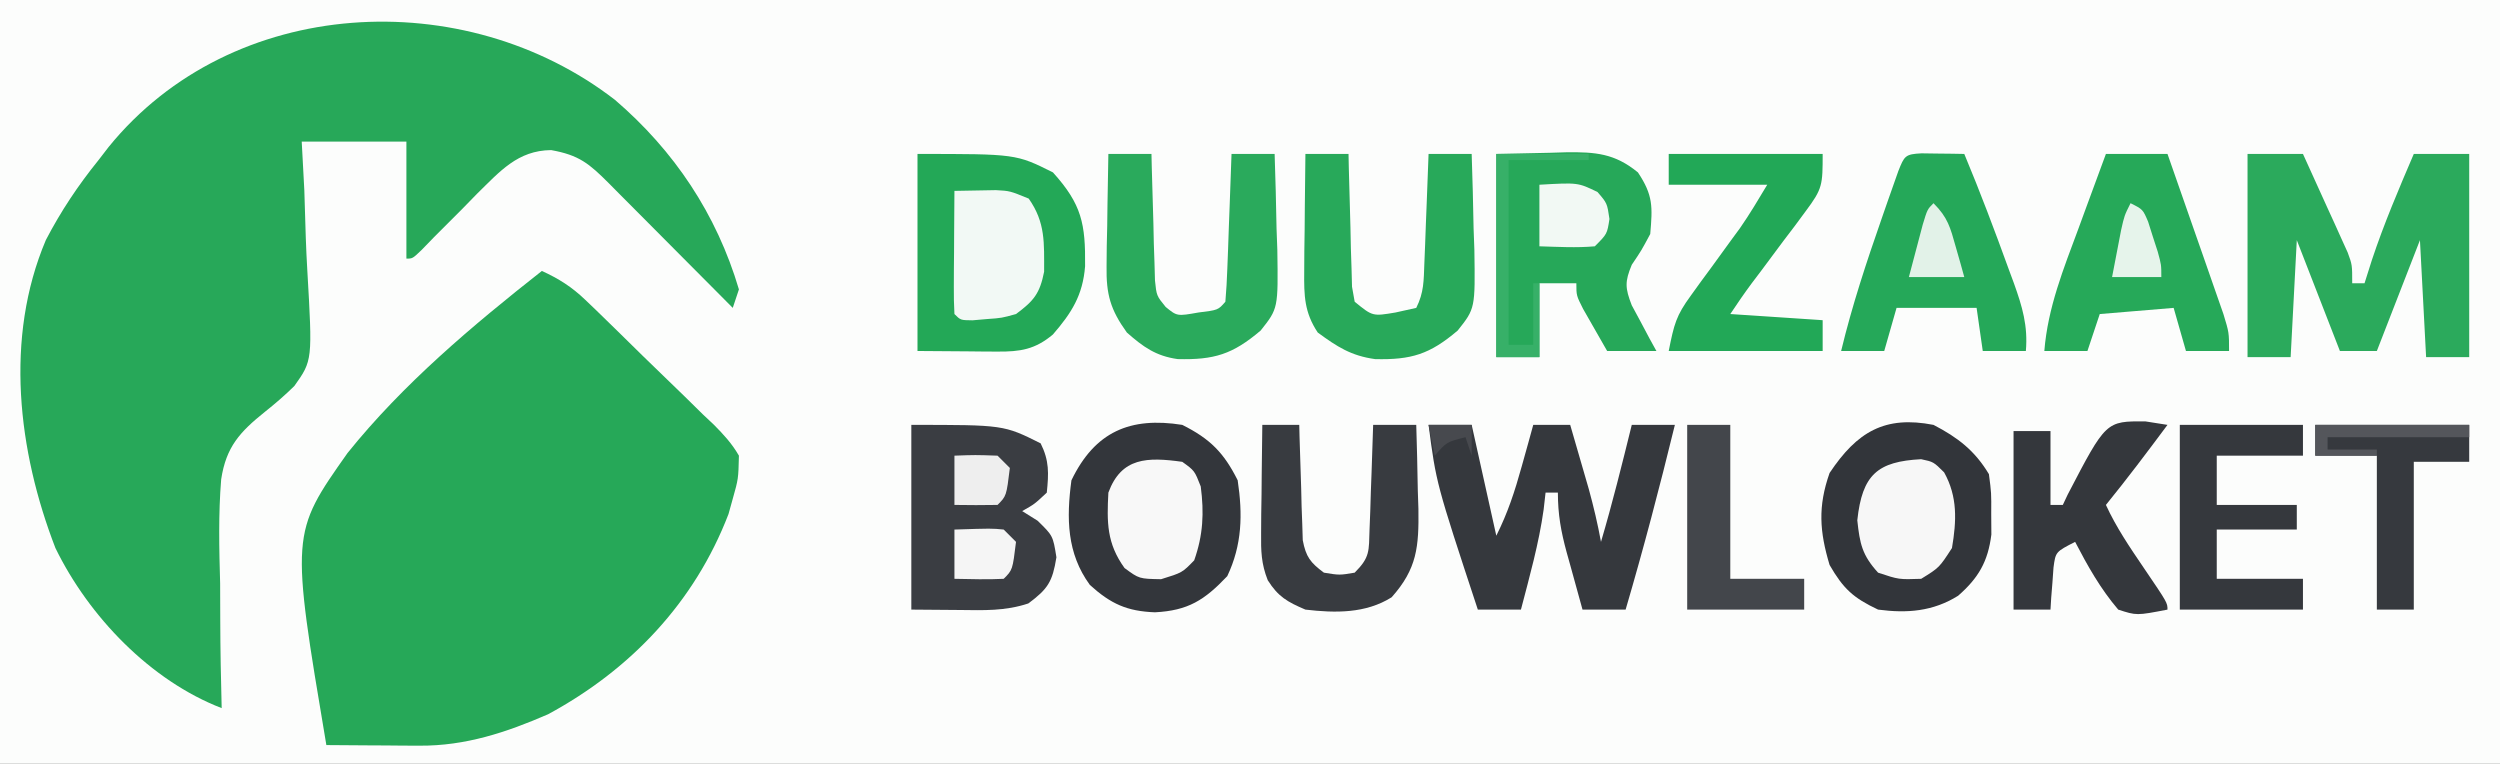 <?xml version="1.0" encoding="UTF-8"?> <svg xmlns="http://www.w3.org/2000/svg" version="1.1" width="406" height="124"><rect width="100%" height="100%" fill="#808080" stroke="none"/><path d="M0 0 C133.98 0 267.96 0 406 0 C406 40.92 406 81.84 406 124 C272.02 124 138.04 124 0 124 C0 83.08 0 42.16 0 0 Z " fill="#FCFDFC" transform="translate(0,0)"></path><path d="M0 0 C9.616 8.244 16.504 18.556 20.125 30.777 C19.795 31.767 19.465 32.757 19.125 33.777 C18.408 33.056 17.692 32.334 16.954 31.59 C14.299 28.917 11.64 26.247 8.981 23.578 C7.83 22.422 6.679 21.265 5.53 20.107 C3.879 18.444 2.225 16.784 0.57 15.125 C0.056 14.605 -0.459 14.085 -0.989 13.55 C-4.213 10.325 -5.837 8.963 -10.375 8.152 C-15.817 8.211 -18.687 11.618 -22.402 15.242 C-23.218 16.079 -24.034 16.915 -24.875 17.777 C-26.396 19.298 -27.917 20.819 -29.438 22.34 C-30.078 23.001 -30.719 23.662 -31.379 24.344 C-32.875 25.777 -32.875 25.777 -33.875 25.777 C-33.875 19.507 -33.875 13.237 -33.875 6.777 C-39.485 6.777 -45.095 6.777 -50.875 6.777 C-50.736 9.381 -50.597 11.985 -50.453 14.668 C-50.359 17.23 -50.287 19.791 -50.216 22.354 C-50.156 24.115 -50.074 25.877 -49.97 27.637 C-49.119 42.309 -49.119 42.309 -52.071 46.46 C-53.596 47.965 -55.168 49.317 -56.844 50.652 C-60.918 53.921 -63.152 56.337 -63.956 61.628 C-64.417 67.265 -64.286 72.88 -64.125 78.527 C-64.113 80.496 -64.106 82.465 -64.105 84.434 C-64.091 89.218 -64.004 93.995 -63.875 98.777 C-75.45 94.312 -85.452 83.894 -90.875 72.777 C-96.964 57.021 -99.17 38.674 -92.426 22.754 C-89.981 18.062 -87.197 13.889 -83.875 9.777 C-83.33 9.07 -82.784 8.362 -82.223 7.633 C-62.202 -17.004 -24.449 -18.901 0 0 Z " fill="#27A859" transform="translate(99.875,16.223)"></path><path d="M0 0 C2.757 1.267 4.854 2.587 7.04 4.686 C7.604 5.224 8.167 5.762 8.748 6.316 C9.64 7.186 9.64 7.186 10.551 8.074 C11.169 8.676 11.787 9.278 12.424 9.899 C13.726 11.172 15.024 12.449 16.32 13.729 C17.648 15.035 18.986 16.331 20.332 17.619 C22.279 19.481 24.198 21.367 26.113 23.262 C26.718 23.832 27.323 24.402 27.947 24.989 C29.546 26.605 30.865 28.029 32 30 C31.911 33.766 31.911 33.766 31 37 C30.772 37.82 30.544 38.64 30.309 39.484 C24.791 53.835 14.405 64.759 1 72 C-5.79 74.95 -12.408 77.146 -19.863 77.098 C-21.193 77.093 -21.193 77.093 -22.549 77.088 C-23.461 77.08 -24.373 77.071 -25.312 77.062 C-26.244 77.058 -27.175 77.053 -28.135 77.049 C-30.423 77.037 -32.712 77.021 -35 77 C-40.783 42.64 -40.783 42.64 -31.565 29.576 C-22.543 18.344 -11.284 8.884 0 0 Z " fill="#26A858" transform="translate(88,44)"></path><path d="M0 0 C16 0 16 0 22 3 C26.702 8.21 27.291 11.369 27.219 18.238 C26.845 22.958 25.033 25.805 22 29.312 C19.092 31.766 16.661 32.125 12.988 32.098 C11.964 32.094 11.964 32.094 10.919 32.09 C9.629 32.076 9.629 32.076 8.312 32.062 C4.198 32.032 4.198 32.032 0 32 C0 21.44 0 10.88 0 0 Z " fill="#23A857" transform="translate(149,25)"></path><path d="M0 0 C2.97 0 5.94 0 9 0 C10.34 2.935 11.672 5.872 13 8.812 C13.572 10.063 13.572 10.063 14.156 11.338 C14.698 12.542 14.698 12.542 15.25 13.77 C15.585 14.508 15.92 15.246 16.266 16.007 C17 18 17 18 17 21 C17.66 21 18.32 21 19 21 C19.392 19.762 19.784 18.525 20.188 17.25 C22.139 11.368 24.562 5.694 27 0 C29.97 0 32.94 0 36 0 C36 10.89 36 21.78 36 33 C33.69 33 31.38 33 29 33 C28.505 23.595 28.505 23.595 28 14 C25.69 19.94 23.38 25.88 21 32 C19.02 32 17.04 32 15 32 C12.69 26.06 10.38 20.12 8 14 C7.67 20.27 7.34 26.54 7 33 C4.69 33 2.38 33 0 33 C0 22.11 0 11.22 0 0 Z " fill="#2BAA5C" transform="translate(365,25)"></path><path d="M0 0 C4.519 2.26 6.761 4.523 9 9 C9.829 14.548 9.724 19.471 7.312 24.562 C3.607 28.468 0.959 30.157 -4.438 30.438 C-8.963 30.264 -11.586 29.088 -15 26 C-18.765 20.854 -18.823 15.142 -18 9 C-14.183 1.083 -8.439 -1.34 0 0 Z " fill="#33363B" transform="translate(192,69)"></path><path d="M0 0 C3.963 2.055 6.703 4.178 9 8 C9.398 11.059 9.398 11.059 9.375 14.438 C9.383 15.55 9.39 16.662 9.398 17.809 C8.851 22.197 7.309 24.855 4 27.75 C-0.091 30.307 -4.301 30.623 -9 30 C-13.03 28.099 -14.646 26.613 -16.875 22.75 C-18.498 17.342 -18.801 13.268 -16.875 7.812 C-12.409 1.114 -7.906 -1.544 0 0 Z " fill="#32353A" transform="translate(314,69)"></path><path d="M0 0 C2.867 -0.062 5.734 -0.124 8.688 -0.188 C10.029 -0.228 10.029 -0.228 11.397 -0.27 C16.089 -0.319 19.221 -0.1 23 3 C25.484 6.726 25.38 8.587 25 13 C23.562 15.688 23.562 15.688 22 18 C20.862 20.756 20.903 21.748 21.996 24.578 C22.472 25.46 22.947 26.342 23.438 27.25 C23.911 28.142 24.384 29.034 24.871 29.953 C25.43 30.966 25.43 30.966 26 32 C23.36 32 20.72 32 18 32 C17.162 30.545 16.329 29.086 15.5 27.625 C15.036 26.813 14.572 26.001 14.094 25.164 C13 23 13 23 13 21 C11.02 21 9.04 21 7 21 C7 24.96 7 28.92 7 33 C4.69 33 2.38 33 0 33 C0 22.11 0 11.22 0 0 Z " fill="#26A859" transform="translate(243,25)"></path><path d="M0 0 C15 0 15 0 21 3 C22.414 5.829 22.319 7.874 22 11 C20 12.875 20 12.875 18 14 C19.238 14.773 19.238 14.773 20.5 15.562 C23 18 23 18 23.562 21.5 C22.923 25.478 22.188 26.632 19 29 C15.235 30.255 11.728 30.107 7.812 30.062 C5.234 30.042 2.656 30.021 0 30 C0 20.1 0 10.2 0 0 Z " fill="#3A3D42" transform="translate(148,69)"></path><path d="M0 0 C2.31 0 4.62 0 7 0 C8.32 5.94 9.64 11.88 11 18 C12.888 14.224 13.999 10.803 15.125 6.75 C15.478 5.487 15.831 4.223 16.195 2.922 C16.461 1.958 16.726 0.993 17 0 C18.98 0 20.96 0 23 0 C23.648 2.228 24.294 4.458 24.938 6.688 C25.297 7.929 25.657 9.17 26.027 10.449 C26.807 13.296 27.473 16.098 28 19 C29.857 12.714 31.432 6.364 33 0 C35.31 0 37.62 0 40 0 C37.542 10.067 34.921 20.055 32 30 C29.69 30 27.38 30 25 30 C24.327 27.585 23.662 25.168 23 22.75 C22.809 22.068 22.618 21.386 22.422 20.684 C21.5 17.294 21 14.542 21 11 C20.34 11 19.68 11 19 11 C18.897 11.908 18.794 12.815 18.688 13.75 C17.915 19.263 16.404 24.621 15 30 C12.69 30 10.38 30 8 30 C1.234 9.468 1.234 9.468 0 0 Z " fill="#35383D" transform="translate(232,69)"></path><path d="M0 0 C3.3 0 6.6 0 10 0 C11.43 4.073 12.854 8.148 14.272 12.225 C14.756 13.612 15.241 14.998 15.728 16.384 C16.427 18.375 17.12 20.369 17.812 22.363 C18.231 23.563 18.65 24.762 19.082 25.997 C20 29 20 29 20 32 C17.69 32 15.38 32 13 32 C12.34 29.69 11.68 27.38 11 25 C7.04 25.33 3.08 25.66 -1 26 C-1.66 27.98 -2.32 29.96 -3 32 C-5.31 32 -7.62 32 -10 32 C-9.437 24.944 -6.886 18.658 -4.438 12.062 C-4.013 10.902 -3.588 9.741 -3.15 8.545 C-2.106 5.694 -1.056 2.846 0 0 Z " fill="#26A959" transform="translate(342,25)"></path><path d="M0 0 C1.236 0.017 1.236 0.017 2.496 0.035 C3.322 0.044 4.149 0.053 5 0.062 C5.638 0.074 6.276 0.086 6.934 0.098 C9.525 6.303 11.895 12.588 14.184 18.91 C14.454 19.639 14.724 20.368 15.002 21.119 C16.356 24.904 17.287 28.013 16.934 32.098 C14.624 32.098 12.314 32.098 9.934 32.098 C9.604 29.788 9.274 27.478 8.934 25.098 C4.644 25.098 0.354 25.098 -4.066 25.098 C-4.726 27.408 -5.386 29.718 -6.066 32.098 C-8.376 32.098 -10.686 32.098 -13.066 32.098 C-11.294 24.739 -8.934 17.612 -6.441 10.473 C-6.128 9.571 -5.815 8.67 -5.492 7.741 C-5.194 6.897 -4.897 6.053 -4.59 5.184 C-4.186 4.04 -4.186 4.04 -3.775 2.873 C-2.801 0.432 -2.678 0.127 0 0 Z " fill="#25A859" transform="translate(312.066,24.902)"></path><path d="M0 0 C2.31 0 4.62 0 7 0 C7.015 0.717 7.029 1.433 7.044 2.171 C7.118 5.406 7.215 8.641 7.312 11.875 C7.335 13.003 7.358 14.131 7.381 15.293 C7.416 16.369 7.452 17.446 7.488 18.555 C7.514 19.55 7.541 20.545 7.568 21.57 C7.782 22.773 7.782 22.773 8 24 C10.904 26.377 10.904 26.377 14.625 25.75 C15.739 25.503 16.852 25.255 18 25 C19.258 22.483 19.208 20.587 19.316 17.773 C19.358 16.742 19.4 15.711 19.443 14.648 C19.483 13.568 19.522 12.488 19.562 11.375 C19.606 10.287 19.649 9.199 19.693 8.078 C19.8 5.386 19.902 2.693 20 0 C22.31 0 24.62 0 27 0 C27.146 4.041 27.234 8.082 27.312 12.125 C27.354 13.267 27.396 14.409 27.439 15.586 C27.578 25.092 27.578 25.092 24.73 28.68 C20.187 32.541 17.207 33.456 11.32 33.32 C7.428 32.783 5.166 31.326 2 29 C-0.174 25.729 -0.235 23.012 -0.195 19.141 C-0.189 18.026 -0.182 16.911 -0.176 15.762 C-0.159 14.603 -0.142 13.444 -0.125 12.25 C-0.116 11.076 -0.107 9.901 -0.098 8.691 C-0.074 5.794 -0.041 2.897 0 0 Z " fill="#28A95A" transform="translate(212,25)"></path><path d="M0 0 C2.31 0 4.62 0 7 0 C7.015 0.681 7.029 1.362 7.044 2.064 C7.119 5.147 7.215 8.23 7.312 11.312 C7.335 12.384 7.358 13.456 7.381 14.561 C7.416 15.589 7.452 16.617 7.488 17.676 C7.514 18.624 7.541 19.572 7.568 20.548 C7.826 23.032 7.826 23.032 9.305 24.848 C11.16 26.364 11.16 26.364 14.625 25.75 C17.823 25.356 17.823 25.356 19 24 C19.158 22.221 19.251 20.437 19.316 18.652 C19.358 17.573 19.4 16.493 19.443 15.381 C19.483 14.245 19.522 13.108 19.562 11.938 C19.627 10.227 19.627 10.227 19.693 8.482 C19.8 5.655 19.902 2.828 20 0 C22.31 0 24.62 0 27 0 C27.146 4.041 27.234 8.082 27.312 12.125 C27.354 13.267 27.396 14.409 27.439 15.586 C27.578 25.092 27.578 25.092 24.73 28.68 C20.167 32.558 17.166 33.462 11.25 33.316 C7.703 32.818 5.653 31.337 3 29 C0.334 25.296 -0.366 22.801 -0.293 18.262 C-0.283 17.195 -0.274 16.128 -0.264 15.029 C-0.239 13.927 -0.213 12.824 -0.188 11.688 C-0.174 10.565 -0.16 9.443 -0.146 8.287 C-0.111 5.524 -0.062 2.762 0 0 Z " fill="#2AAA5C" transform="translate(180,25)"></path><path d="M0 0 C1.98 0 3.96 0 6 0 C6.022 0.931 6.022 0.931 6.044 1.88 C6.119 4.692 6.215 7.502 6.312 10.312 C6.335 11.289 6.358 12.265 6.381 13.271 C6.416 14.209 6.452 15.147 6.488 16.113 C6.514 16.977 6.541 17.841 6.568 18.732 C7.085 21.444 7.806 22.364 10 24 C12.542 24.417 12.542 24.417 15 24 C17.521 21.479 17.294 20.488 17.414 16.992 C17.453 16.006 17.491 15.02 17.531 14.004 C17.562 12.971 17.593 11.939 17.625 10.875 C17.664 9.835 17.702 8.794 17.742 7.723 C17.837 5.149 17.922 2.575 18 0 C20.31 0 22.62 0 25 0 C25.117 3.541 25.187 7.082 25.25 10.625 C25.3 12.124 25.3 12.124 25.352 13.652 C25.433 19.779 25.142 23.363 21 28 C16.784 30.65 11.836 30.57 7 30 C4.078 28.757 2.572 27.907 0.883 25.229 C-0.184 22.536 -0.227 20.472 -0.195 17.578 C-0.186 16.041 -0.186 16.041 -0.176 14.473 C-0.159 13.409 -0.142 12.346 -0.125 11.25 C-0.116 10.171 -0.107 9.092 -0.098 7.98 C-0.074 5.32 -0.041 2.66 0 0 Z " fill="#383B40" transform="translate(205,69)"></path><path d="M0 0 C8.25 0 16.5 0 25 0 C25 5.028 24.991 5.636 22.227 9.32 C21.36 10.494 21.36 10.494 20.477 11.691 C19.866 12.494 19.255 13.298 18.625 14.125 C17.43 15.732 16.234 17.338 15.039 18.945 C14.505 19.652 13.971 20.358 13.42 21.086 C12.231 22.689 11.107 24.34 10 26 C14.95 26.33 19.9 26.66 25 27 C25 28.65 25 30.3 25 32 C16.75 32 8.5 32 0 32 C0.873 27.633 1.192 26.285 3.617 22.969 C4.404 21.876 4.404 21.876 5.207 20.762 C5.757 20.015 6.308 19.269 6.875 18.5 C7.957 17.012 9.038 15.522 10.117 14.031 C10.598 13.377 11.079 12.723 11.574 12.049 C13.159 9.772 14.573 7.379 16 5 C10.72 5 5.44 5 0 5 C0 3.35 0 1.7 0 0 Z " fill="#22A857" transform="translate(271,25)"></path><path d="M0 0 C1.176 0.186 2.351 0.371 3.562 0.562 C0.295 4.951 -2.986 9.315 -6.438 13.562 C-4.757 17.216 -2.57 20.429 -0.312 23.75 C3.562 29.452 3.562 29.452 3.562 30.562 C-1.458 31.531 -1.458 31.531 -4.438 30.562 C-7.318 27.187 -9.396 23.491 -11.438 19.562 C-14.608 21.183 -14.608 21.183 -14.949 23.727 C-15.007 24.539 -15.065 25.351 -15.125 26.188 C-15.191 27.005 -15.256 27.822 -15.324 28.664 C-15.362 29.291 -15.399 29.917 -15.438 30.562 C-17.418 30.562 -19.398 30.562 -21.438 30.562 C-21.438 20.992 -21.438 11.422 -21.438 1.562 C-19.457 1.562 -17.477 1.562 -15.438 1.562 C-15.438 5.522 -15.438 9.482 -15.438 13.562 C-14.777 13.562 -14.117 13.562 -13.438 13.562 C-13.172 13 -12.906 12.438 -12.633 11.859 C-6.431 -0.057 -6.431 -0.057 0 0 Z " fill="#34373C" transform="translate(348.438,68.438)"></path><path d="M0 0 C6.6 0 13.2 0 20 0 C20 1.65 20 3.3 20 5 C15.38 5 10.76 5 6 5 C6 7.64 6 10.28 6 13 C10.29 13 14.58 13 19 13 C19 14.32 19 15.64 19 17 C14.71 17 10.42 17 6 17 C6 19.64 6 22.28 6 25 C10.62 25 15.24 25 20 25 C20 26.65 20 28.3 20 30 C13.4 30 6.8 30 0 30 C0 20.1 0 10.2 0 0 Z " fill="#35383D" transform="translate(354,69)"></path><path d="M0 0 C8.25 0 16.5 0 25 0 C25 1.98 25 3.96 25 6 C22.03 6 19.06 6 16 6 C16 13.92 16 21.84 16 30 C14.02 30 12.04 30 10 30 C10 21.75 10 13.5 10 5 C6.7 5 3.4 5 0 5 C0 3.35 0 1.7 0 0 Z " fill="#36393E" transform="translate(376,69)"></path><path d="M0 0 C2.31 0 4.62 0 7 0 C7 8.25 7 16.5 7 25 C10.96 25 14.92 25 19 25 C19 26.65 19 28.3 19 30 C12.73 30 6.46 30 0 30 C0 20.1 0 10.2 0 0 Z " fill="#43464B" transform="translate(274,69)"></path><path d="M0 0 C1.436 -0.034 2.872 -0.058 4.309 -0.078 C5.508 -0.1 5.508 -0.1 6.732 -0.122 C9 0 9 0 12.062 1.25 C14.806 5.144 14.561 8.457 14.566 13.125 C13.867 16.676 12.885 17.858 10 20 C7.676 20.645 7.676 20.645 5.312 20.812 C4.131 20.915 4.131 20.915 2.926 21.02 C1 21 1 21 0 20 C-0.087 18.511 -0.107 17.019 -0.098 15.527 C-0.094 14.628 -0.091 13.729 -0.088 12.803 C-0.08 11.857 -0.071 10.912 -0.062 9.938 C-0.058 8.988 -0.053 8.039 -0.049 7.061 C-0.037 4.707 -0.021 2.354 0 0 Z " fill="#F2F9F5" transform="translate(155,31)"></path><path d="M0 0 C2.008 0.426 2.008 0.426 3.734 2.137 C5.942 6.105 5.754 10.022 5.008 14.426 C2.945 17.613 2.945 17.613 0.008 19.426 C-3.617 19.551 -3.617 19.551 -6.992 18.426 C-9.578 15.59 -9.959 13.739 -10.367 9.926 C-9.568 2.468 -7.058 0.378 0 0 Z " fill="#F7F7F7" transform="translate(311.992,74.574)"></path><path d="M0 0 C2 1.438 2 1.438 3 4 C3.562 8.301 3.389 11.901 1.938 16 C0 18 0 18 -3.438 19.062 C-7 19 -7 19 -9.375 17.25 C-12.269 13.243 -12.254 9.826 -12 5 C-9.881 -0.751 -5.659 -0.787 0 0 Z " fill="#F8F8F8" transform="translate(192,75)"></path><path d="M0 0 C6.259 -0.361 6.259 -0.361 9.438 1.188 C11 3 11 3 11.375 5.562 C11 8 11 8 9 10 C5.982 10.272 3.036 10.087 0 10 C0 6.7 0 3.4 0 0 Z " fill="#F2F9F4" transform="translate(250,30)"></path><path d="M0 0 C4.95 0 9.9 0 15 0 C15 0.33 15 0.66 15 1 C10.71 1 6.42 1 2 1 C2 10.9 2 20.8 2 31 C3.32 31 4.64 31 6 31 C6 27.7 6 24.4 6 21 C6.33 21 6.66 21 7 21 C7 24.96 7 28.92 7 33 C4.69 33 2.38 33 0 33 C0 22.11 0 11.22 0 0 Z " fill="#37B068" transform="translate(243,25)"></path><path d="M0 0 C6.055 -0.195 6.055 -0.195 8 0 C8.66 0.66 9.32 1.32 10 2 C9.444 6.556 9.444 6.556 8 8 C5.329 8.141 2.676 8.042 0 8 C0 5.36 0 2.72 0 0 Z " fill="#F5F5F5" transform="translate(155,86)"></path><path d="M0 0 C3.375 -0.125 3.375 -0.125 7 0 C7.66 0.66 8.32 1.32 9 2 C8.444 6.556 8.444 6.556 7 8 C4.667 8.041 2.333 8.042 0 8 C0 5.36 0 2.72 0 0 Z " fill="#EEEEEE" transform="translate(155,74)"></path><path d="M0 0 C8.25 0 16.5 0 25 0 C25 0.66 25 1.32 25 2 C17.41 2 9.82 2 2 2 C2 2.66 2 3.32 2 4 C4.64 4 7.28 4 10 4 C10 4.33 10 4.66 10 5 C6.7 5 3.4 5 0 5 C0 3.35 0 1.7 0 0 Z " fill="#54565B" transform="translate(376,69)"></path><path d="M0 0 C2.349 2.349 2.731 3.957 3.625 7.125 C3.885 8.035 4.146 8.945 4.414 9.883 C4.704 10.931 4.704 10.931 5 12 C2.03 12 -0.94 12 -4 12 C-3.525 10.186 -3.045 8.374 -2.562 6.562 C-2.296 5.553 -2.029 4.544 -1.754 3.504 C-1 1 -1 1 0 0 Z " fill="#E2F2E8" transform="translate(314,33)"></path><path d="M0 0 C2 1 2 1 2.852 2.996 C3.107 3.802 3.362 4.607 3.625 5.438 C3.885 6.241 4.146 7.044 4.414 7.871 C5 10 5 10 5 12 C2.36 12 -0.28 12 -3 12 C-2.691 10.374 -2.378 8.749 -2.062 7.125 C-1.888 6.22 -1.714 5.315 -1.535 4.383 C-1 2 -1 2 0 0 Z " fill="#E6F4EB" transform="translate(346,33)"></path><path d="M0 0 C2.31 0 4.62 0 7 0 C7 1.65 7 3.3 7 5 C6.67 4.01 6.34 3.02 6 2 C2.925 2.776 2.925 2.776 1 5 C0.67 3.35 0.34 1.7 0 0 Z " fill="#47494E" transform="translate(232,69)"></path></svg> 